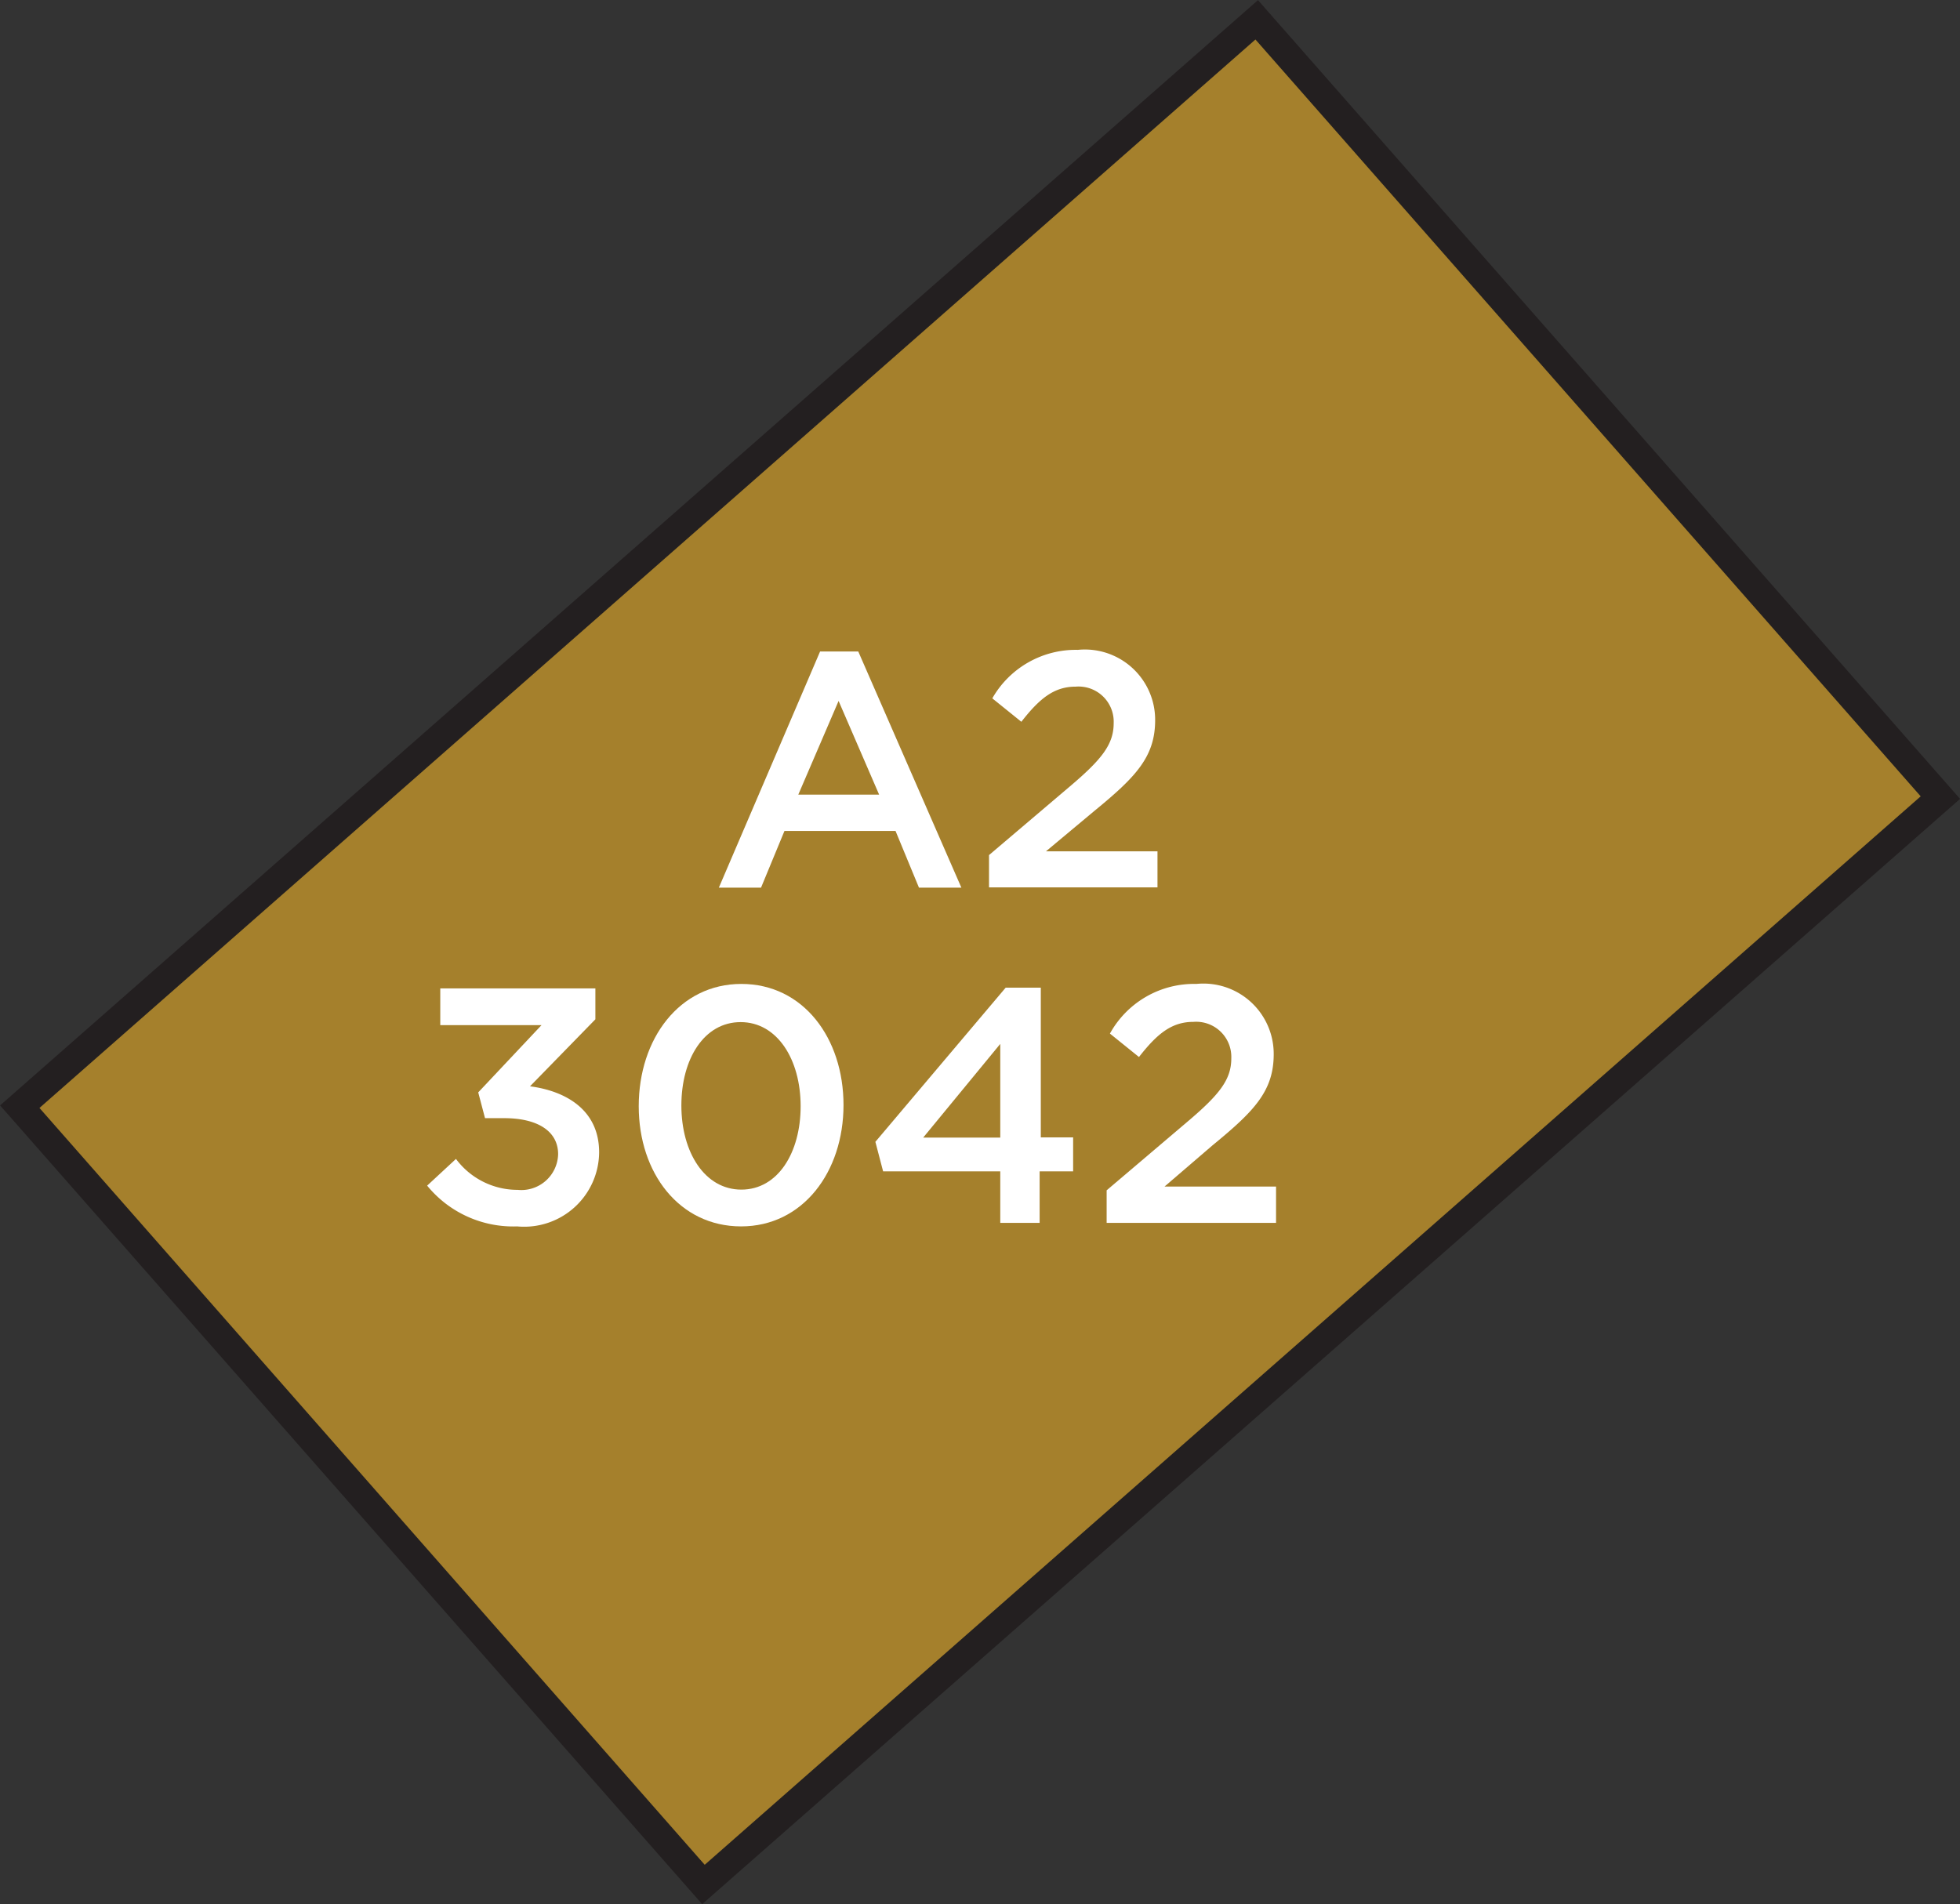 <svg xmlns="http://www.w3.org/2000/svg" width="83.65" height="81.28" viewBox="0 0 83.65 81.28"><rect x="0" y="0" width="83.65" height="81.28" fill="#333333" stroke="none"/><title>3042</title><rect x="6.69" y="18.54" width="70.28" height="44.2" transform="translate(-16.42 37.73) rotate(-41.31)" style="fill:#a5802c;stroke:#231f20;stroke-miterlimit:10;stroke-width:1.191px"/><path d="M18.23,50.61l1.23-1.14a3.27,3.27,0,0,0,2.63,1.32,1.57,1.57,0,0,0,1.73-1.52v0c0-1-.9-1.54-2.3-1.54H20.7l-.29-1.1,2.7-2.87H18.79V42.19h6.62v1.32l-2.79,2.86c1.52.2,2.95,1,2.95,2.82v0a3.2,3.2,0,0,1-3.5,3.16A4.74,4.74,0,0,1,18.23,50.61Z" style="fill:#fff"/><path d="M27.26,47.22v0C27.26,44.34,29,42,31.64,42S36,44.31,36,47.17v0c0,2.86-1.74,5.18-4.37,5.18S27.26,50.08,27.26,47.22Zm6.91,0v0c0-2-1-3.59-2.56-3.59s-2.53,1.57-2.53,3.56v0c0,2,1,3.59,2.56,3.59S34.17,49.2,34.17,47.22Z" style="fill:#fff"/><path d="M42.69,50h-5l-.33-1.26,5.56-6.58h1.5v6.39H45.8V50H44.37V52.2H42.69Zm0-1.44v-4l-3.29,4Z" style="fill:#fff"/><path d="M47.23,50.81l3.45-2.93c1.37-1.16,1.87-1.8,1.87-2.7a1.5,1.5,0,0,0-1.62-1.56c-.92,0-1.54.5-2.32,1.5l-1.24-1A4.1,4.1,0,0,1,51.06,42a3,3,0,0,1,3.3,3v0c0,1.57-.83,2.43-2.6,3.88L49.7,50.65h4.76V52.2H47.23Z" style="fill:#fff"/><path d="M35,27.81h1.63l4.4,10.08H39.22l-1-2.42H33.48l-1,2.42h-1.8Zm2.52,6.11-1.73-4-1.72,4Z" style="fill:#fff"/><path d="M42.21,36.5l3.45-2.93c1.37-1.16,1.87-1.8,1.87-2.7a1.5,1.5,0,0,0-1.62-1.56c-.92,0-1.54.5-2.32,1.5l-1.24-1A4.1,4.1,0,0,1,46,27.74a3,3,0,0,1,3.3,3v0c0,1.57-.83,2.43-2.6,3.88l-2.06,1.72h4.76v1.54H42.21Z" style="fill:#fff"/></svg>